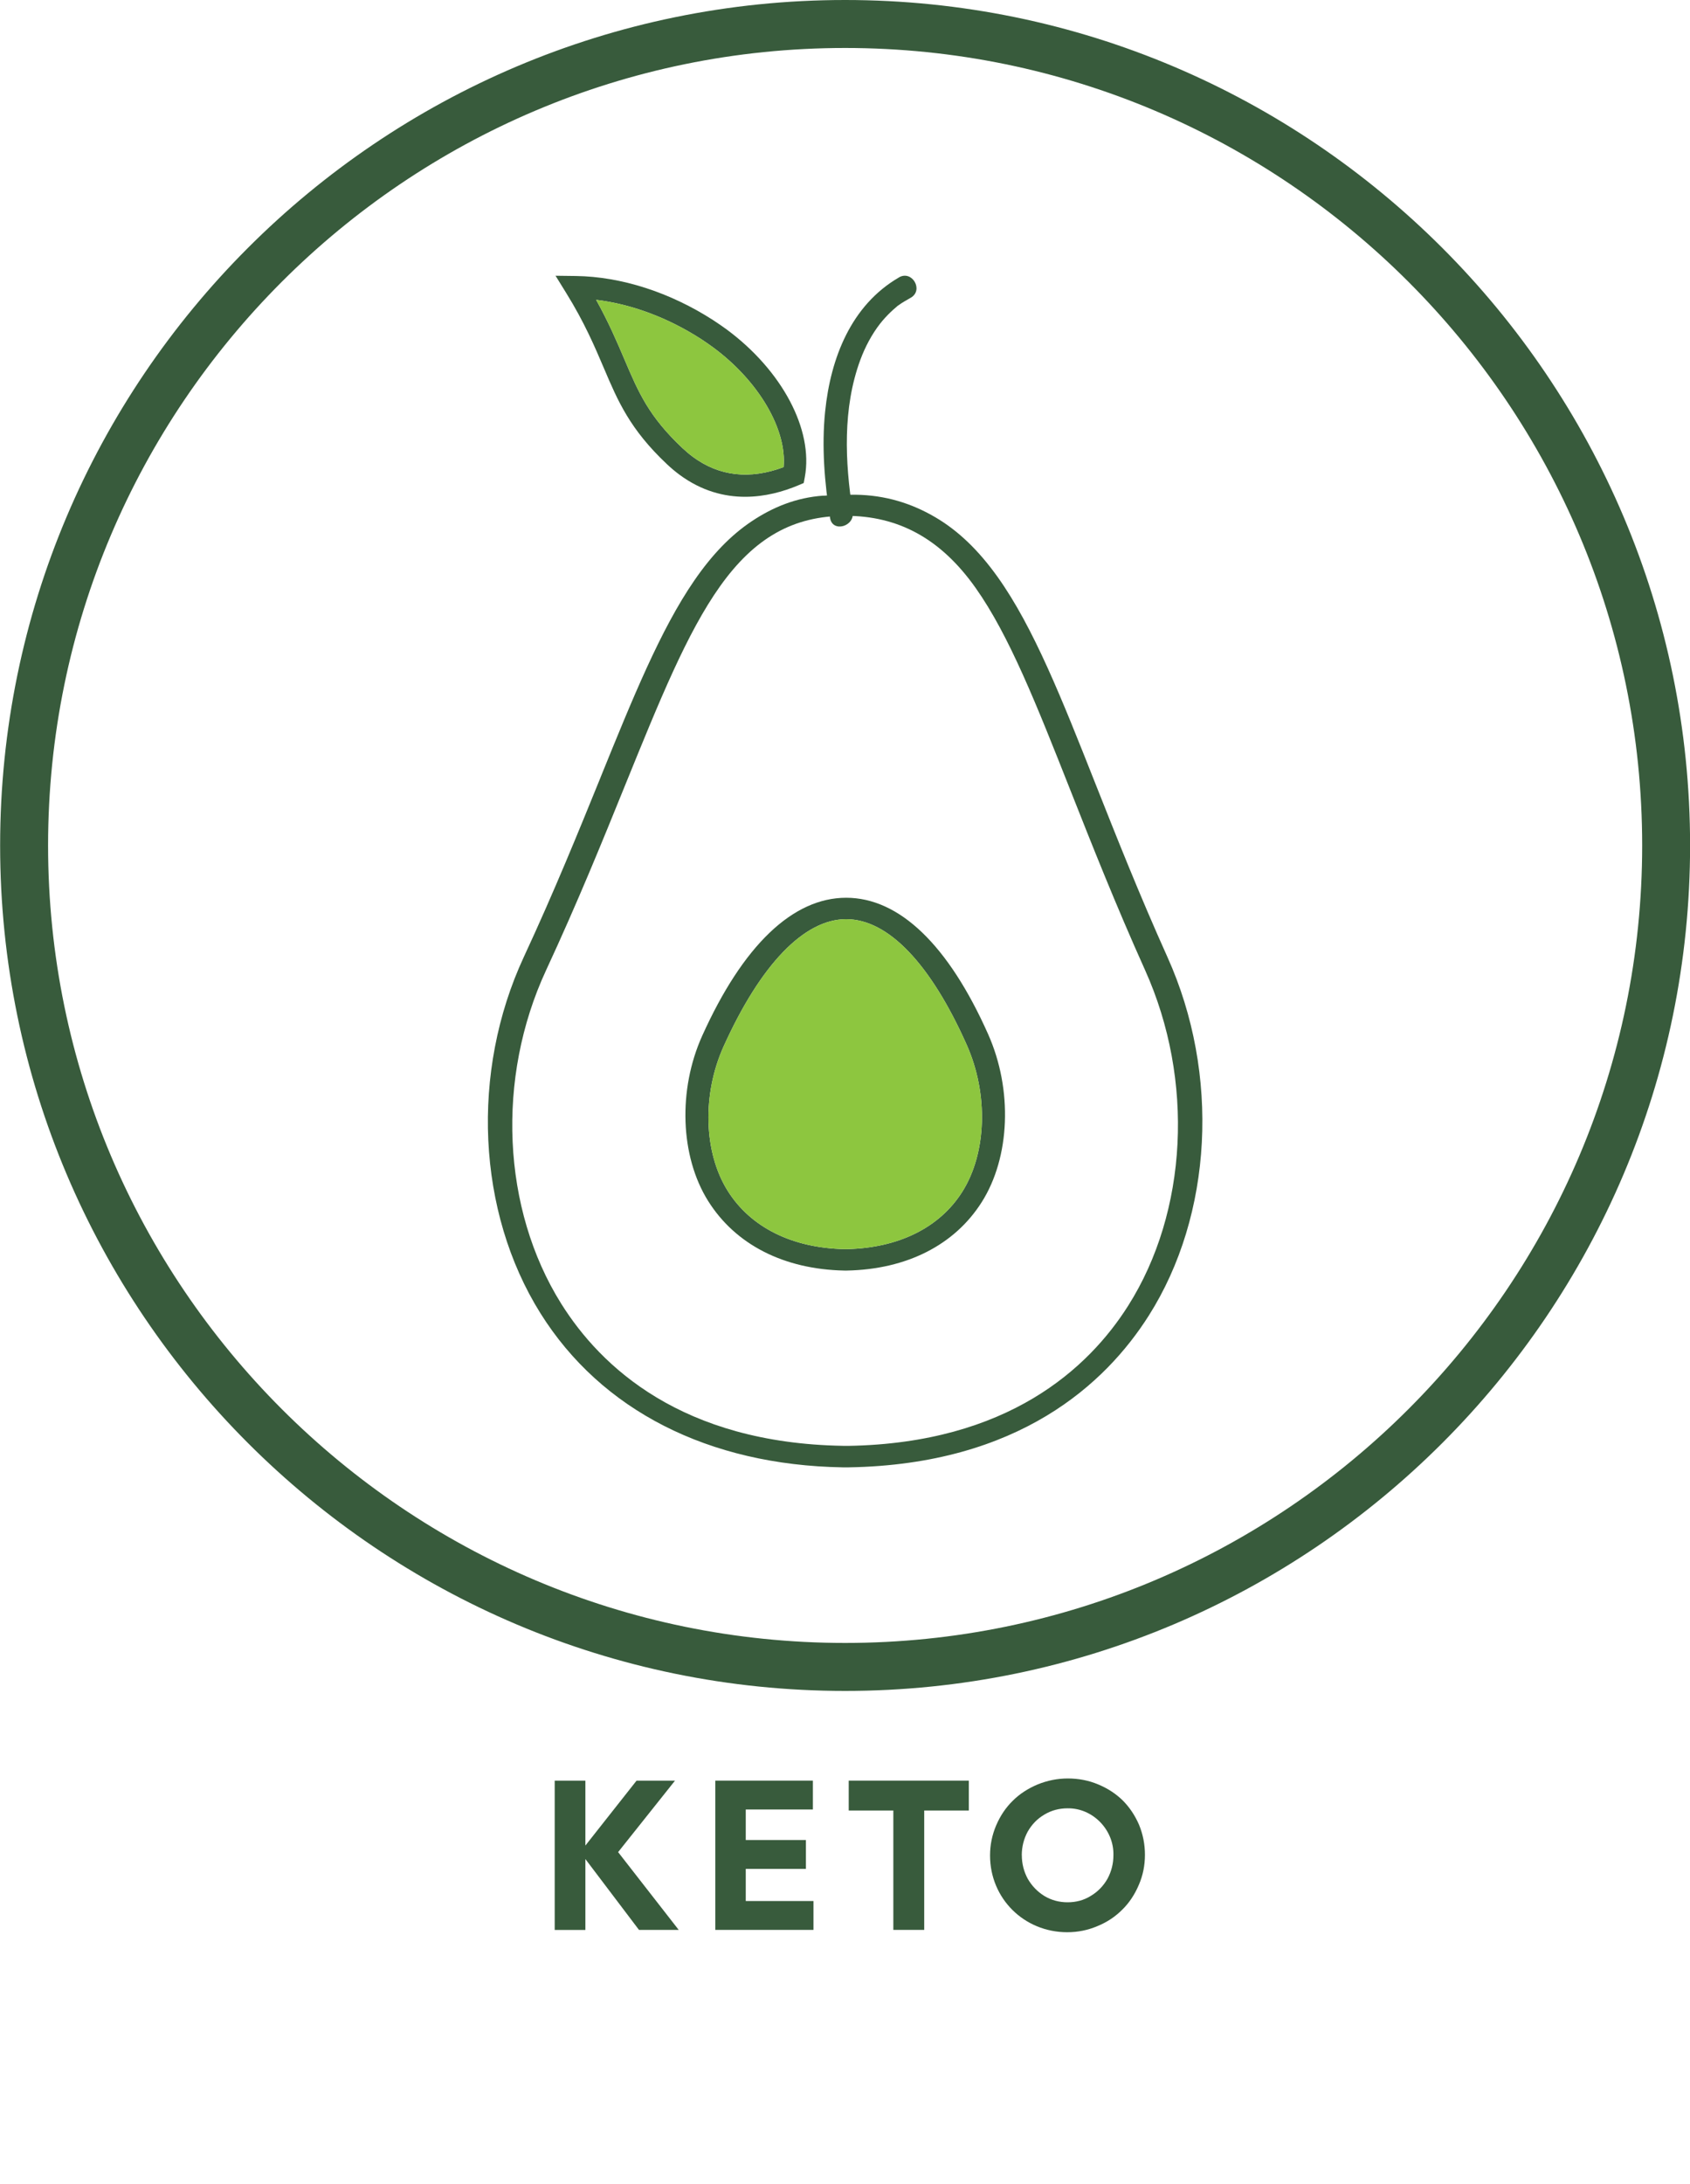 <?xml version="1.0" encoding="UTF-8"?>
<svg id="Ikonos" xmlns="http://www.w3.org/2000/svg" viewBox="0 0 400 516.69">
  <g id="Keto">
    <g>
      <path d="M138.55,439.78v16.76h-7.26v-35.31h7.26v15.35l12.11-15.35h9.1l-13.46,16.9,14.34,18.4h-9.4l-12.69-16.76Z" style="fill: #385b3c;"/>
      <path d="M169.3,456.53v-35.31h23.1v6.83h-15.89v7.22h14.24v6.83h-14.24v7.6h16.03v6.83h-23.25Z" style="fill: #385b3c;"/>
      <path d="M218.75,456.53h-7.31v-28.24h-10.56v-7.07h28.43v7.07h-10.56v28.24Z" style="fill: #385b3c;"/>
      <path d="M235.79,431.79c.97-2.28,2.28-4.21,3.92-5.81,1.65-1.65,3.63-2.91,5.91-3.87,2.28-.92,4.65-1.4,7.12-1.4s4.89.44,7.17,1.4c2.23.92,4.17,2.18,5.81,3.78,1.6,1.6,2.91,3.54,3.87,5.76.92,2.23,1.4,4.6,1.4,7.12s-.48,4.89-1.45,7.12c-.97,2.28-2.28,4.26-3.92,5.86-1.65,1.65-3.58,2.95-5.86,3.88-2.28.97-4.65,1.45-7.17,1.45-10.17,0-18.26-7.94-18.26-18.16,0-2.47.48-4.84,1.45-7.12ZM241.85,438.86c0,1.99.48,3.88,1.4,5.57.97,1.69,2.28,3.05,3.92,4.07,1.7,1.02,3.54,1.5,5.52,1.5s3.83-.48,5.47-1.5c1.7-1.02,3-2.37,3.97-4.07.92-1.7,1.4-3.58,1.4-5.57.15-6-4.89-11.19-10.85-11.09-1.99,0-3.83.48-5.52,1.5-1.65.97-2.95,2.32-3.92,4.02-.92,1.7-1.4,3.58-1.4,5.57Z" style="fill: #385b3c;"/>
    </g>
    <path d="M200.02,400C89.75,400,.03,310.27.03,200S89.75,0,200.02,0s200,89.72,200,200-89.72,200-200,200ZM200.02,11.35C96,11.35,11.38,95.98,11.38,200s84.63,188.65,188.65,188.65,188.65-84.63,188.65-188.65S304.05,11.35,200.02,11.35Z" style="fill: #385b3c;"/>
    <g>
      <g>
        <g>
          <path d="M194.84,117.25c-6.36.45-11.89,2.7-16.95,6.08-4.88,3.26-9.32,7.83-13.55,13.98-7.99,11.59-14.58,27.82-22.21,46.61v.02c-5.14,12.63-10.95,26.95-18.15,42.44-12.64,27.21-11.09,60.29,3.94,84.29,14.38,22.96,39.78,35.9,71.52,36.44h1.46s0,0,0,0c40.29-.68,60.83-19.88,70.98-35.86,15.15-23.87,16.9-57.17,4.45-84.82-6.74-14.97-12.22-28.84-17.07-41.07-7.85-19.83-14.62-36.96-23.14-48.88-4.52-6.33-9.33-10.94-14.71-14.1-5.59-3.29-11.8-5.26-18.97-5.35-1.9-.02-5.7.1-7.59.24ZM199.5,342.02c-38.1-.65-57.29-18.65-66.68-33.64-14.02-22.39-15.42-53.34-3.57-78.86,7.45-16.03,13.44-30.78,18.72-43.8,8.18-20.13,14.63-36.04,22.44-47.01,8.21-11.54,17.38-16.69,29.74-16.69s22.42,5.26,30.77,17.06c7.93,11.21,14.36,27.46,22.5,48.04,4.98,12.59,10.62,26.86,17.6,42.36,11.7,25.98,10.11,57.16-4.03,79.45-9.35,14.74-28.43,32.45-66.18,33.1h-1.32Z" style="fill: #385b3c;"/>
          <path d="M200.27,212.37c-12.64,0-24.42,11.28-34.05,32.61-5.79,12.82-5.24,28.53,1.37,39.1,6.47,10.33,17.92,16.19,32.24,16.48h.63s.01,0,.01,0c14.13-.29,25.45-6.03,31.88-16.17,6.76-10.65,7.37-26.62,1.53-39.74-9.41-21.12-21.03-32.28-33.61-32.28ZM199.91,295.49c-12.43-.26-22.27-5.16-27.69-13.81-5.69-9.09-6.07-22.81-.95-34.15,8.77-19.4,19.07-30.09,29.01-30.09s19.98,10.55,28.52,29.7c5.19,11.64,4.76,25.64-1.07,34.83-5.37,8.46-15.09,13.26-27.36,13.52h-.46Z" style="fill: #385b3c;"/>
        </g>
        <path d="M176.35,117.52c-4.94,0-10.29-1.36-15.51-5.21h0c-1.02-.76-2.03-1.6-3.01-2.53-8.75-8.24-11.59-14.92-14.88-22.65-2.18-5.12-4.64-10.89-8.92-17.79l-2.54-4.11,4.83.06c10.75.15,22.27,3.87,32.47,10.44,1.08.7,2.16,1.45,3.21,2.21,13.12,9.71,20.56,23.73,18.49,34.91l-.26,1.41-1.32.56c-3.5,1.47-7.84,2.7-12.55,2.7ZM141.09,70.92c2.97,5.33,4.93,9.93,6.71,14.1,3.33,7.82,5.73,13.43,13.66,20.92.83.77,1.67,1.49,2.52,2.12h0c6.23,4.61,13.48,5.44,21.49,2.44.79-8.91-5.85-20.31-16.63-28.28-.95-.7-1.94-1.38-2.93-2.03-7.84-5.05-16.5-8.27-24.83-9.26Z" style="fill: #385b3c;"/>
      </g>
      <path d="M212.77,65.63c-11.34,6.58-16.18,19.09-17.47,31.69-.86,8.41-.13,16.89,1.17,25.22.55,3.52,5.91,2.03,5.36-1.48-1.85-11.8-2.41-24.52,1.79-35.91,1.12-3.04,2.74-6.1,4.7-8.6.7-.9,1.61-1.89,2.49-2.73.39-.38.8-.74,1.22-1.09.68-.59.11-.14.71-.57.91-.66,1.87-1.17,2.84-1.74,3.09-1.79.3-6.6-2.81-4.8h0Z" style="fill: #385b3c;"/>
      <path d="M141.09,70.92c2.97,5.33,4.93,9.93,6.71,14.1,3.33,7.82,5.73,13.43,13.66,20.92.83.77,1.67,1.49,2.52,2.12h0c6.23,4.61,13.48,5.44,21.49,2.44.79-8.91-5.85-20.31-16.63-28.28-.95-.7-1.94-1.38-2.93-2.03-7.84-5.05-16.5-8.27-24.83-9.26Z" style="fill: #8dc63f;"/>
      <path d="M199.91,295.49c-12.43-.26-22.27-5.16-27.69-13.81-5.69-9.09-6.07-22.81-.95-34.15,8.77-19.4,19.07-30.09,29.01-30.09s19.98,10.55,28.52,29.7c5.19,11.64,4.76,25.64-1.07,34.83-5.37,8.46-15.09,13.26-27.36,13.52h-.46Z" style="fill: #8dc63f;"/>
    </g>
  </g>
</svg>
